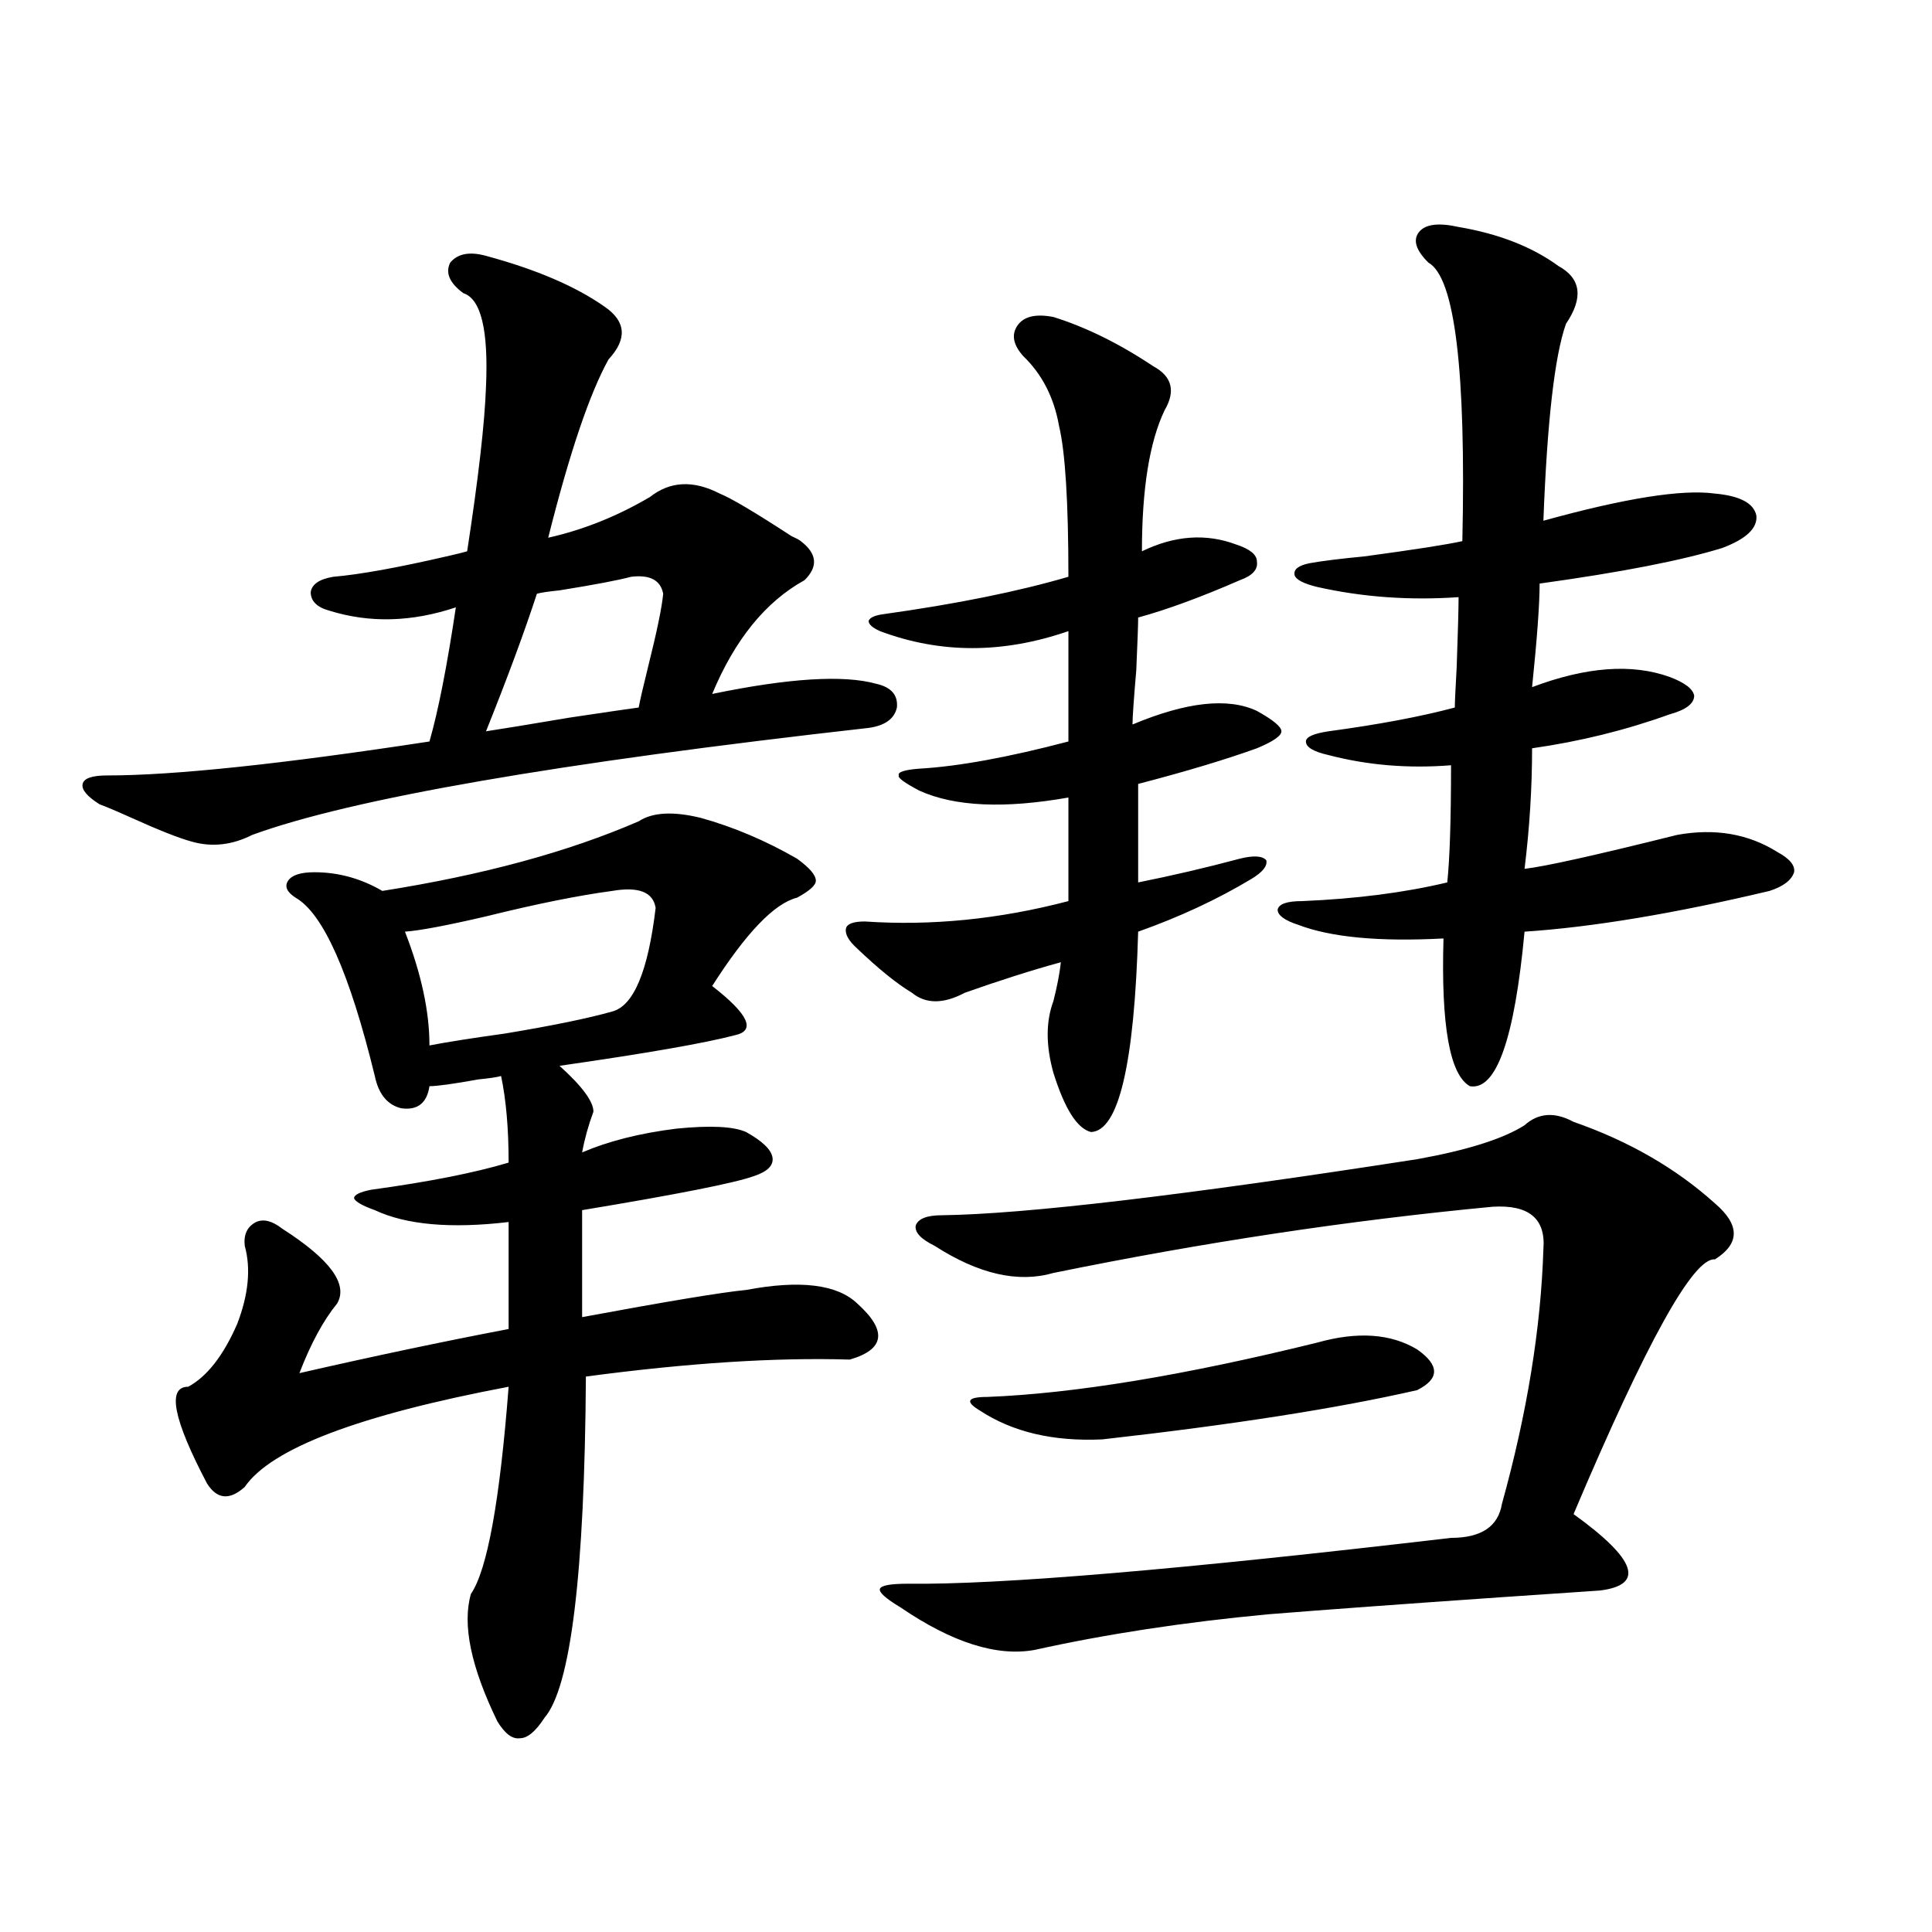 <?xml version="1.0" encoding="utf-8"?>
<!-- Generator: Adobe Illustrator 16.0.0, SVG Export Plug-In . SVG Version: 6.00 Build 0)  -->
<!DOCTYPE svg PUBLIC "-//W3C//DTD SVG 1.1//EN" "http://www.w3.org/Graphics/SVG/1.1/DTD/svg11.dtd">
<svg version="1.1" id="图层_1" xmlns="http://www.w3.org/2000/svg" xmlns:xlink="http://www.w3.org/1999/xlink" x="0px" y="0px"
	 width="1000px" height="1000px" viewBox="0 0 1000 1000" enable-background="new 0 0 1000 1000" xml:space="preserve">
<path d="M251.555,132.426c26.006,7.031,46.493,15.82,61.462,26.367c11.052,7.622,11.707,16.699,1.951,27.246
	c-9.756,17.578-20.167,48.34-31.219,92.285c18.201-4.092,35.762-11.123,52.682-21.094c10.396-8.198,22.438-8.789,36.097-1.758
	c5.854,2.349,18.201,9.668,37.072,21.973c2.592,1.182,4.223,2.061,4.878,2.637c8.445,6.455,9.101,13.184,1.951,20.215
	c-20.167,11.138-36.097,30.762-47.804,58.887c39.664-8.198,67.956-9.956,84.876-5.273c7.805,1.758,11.372,5.864,10.731,12.305
	c-1.311,5.864-6.188,9.38-14.634,10.547c-161.307,18.169-267.646,36.626-319.017,55.371c-10.411,5.273-20.822,6.455-31.219,3.516
	c-6.509-1.758-16.92-5.85-31.219-12.305c-7.805-3.516-13.338-5.85-16.585-7.031c-6.509-4.092-9.436-7.607-8.78-10.547
	c0.641-2.925,4.878-4.395,12.683-4.395c34.466,0,90.074-5.85,166.825-17.578c4.543-15.82,9.101-38.96,13.658-69.434
	c-22.773,7.622-44.557,8.213-65.364,1.758c-6.509-1.758-9.756-4.971-9.756-9.668c0.641-4.092,4.543-6.729,11.707-7.91
	c13.658-1.167,33.17-4.683,58.535-10.547c5.198-1.167,8.78-2.046,10.731-2.637c5.854-38.081,9.101-66.494,9.756-85.254
	c1.296-29.292-2.606-45.4-11.707-48.34c-7.164-5.273-9.436-10.547-6.829-15.82C236.921,131.259,243.095,130.092,251.555,132.426z
	 M362.771,423.344c16.905,4.697,33.49,11.729,49.755,21.094c6.494,4.697,9.756,8.501,9.756,11.426c0,2.349-3.262,5.273-9.756,8.789
	c-11.707,2.939-26.341,18.169-43.901,45.703c18.856,14.653,22.759,23.154,11.707,25.488c-15.609,4.106-45.853,9.38-90.729,15.82
	c11.707,10.547,17.561,18.457,17.561,23.73c-2.606,7.031-4.558,14.063-5.854,21.094c13.658-5.85,29.908-9.956,48.779-12.305
	c17.561-1.758,29.588-1.167,36.097,1.758c8.445,4.697,13.003,9.092,13.658,13.184c0.641,4.106-2.606,7.334-9.756,9.668
	c-9.756,3.516-39.358,9.38-88.778,17.578v55.371c44.222-8.198,72.514-12.881,84.876-14.063c27.957-5.273,47.148-2.925,57.56,7.031
	c15.609,14.063,14.299,23.73-3.902,29.004c-38.383-1.167-83.9,1.758-136.582,8.789c-0.655,101.953-7.805,160.84-21.463,176.66
	c-4.558,7.031-8.78,10.547-12.683,10.547c-3.902,0.577-7.805-2.348-11.707-8.789c-13.658-28.125-18.216-50.098-13.658-65.918
	c8.445-12.305,14.954-48.037,19.512-107.227c-77.406,14.653-122.924,31.943-136.582,51.855c-7.805,7.031-14.313,6.455-19.512-1.758
	c-17.561-33.398-20.822-50.098-9.756-50.098c9.756-5.273,18.201-16.108,25.365-32.52c5.854-15.229,7.149-28.701,3.902-40.43
	c-0.655-5.85,1.296-9.956,5.854-12.305c3.902-1.758,8.445-0.576,13.658,3.516c24.71,15.82,34.146,28.716,28.292,38.672
	c-7.164,8.789-13.658,20.806-19.512,36.035c38.368-8.789,74.465-16.396,108.29-22.852v-55.371
	c-29.923,3.516-53.017,1.47-69.267-6.152c-6.509-2.334-10.091-4.395-10.731-6.152c0-1.758,2.927-3.213,8.78-4.395
	c29.908-4.092,53.657-8.789,71.218-14.063c0-17.578-1.311-32.52-3.902-44.824c-1.951,0.591-5.854,1.182-11.707,1.758
	c-13.018,2.349-21.463,3.516-25.365,3.516c-1.311,8.789-6.188,12.607-14.634,11.426c-7.164-1.758-11.707-7.319-13.658-16.699
	c-13.018-53.311-26.676-84.072-40.975-92.285c-4.558-2.925-5.854-5.85-3.902-8.789c1.951-2.925,6.494-4.395,13.658-4.395
	c12.348,0,24.055,3.228,35.121,9.668c52.026-8.198,96.248-20.215,132.68-36.035C337.727,420.419,348.458,419.828,362.771,423.344z
	 M316.919,461.137c-17.561,2.349-39.358,6.743-65.364,13.184c-20.167,4.697-34.146,7.334-41.95,7.91
	c8.445,21.685,12.683,41.309,12.683,58.887c9.101-1.758,22.104-3.804,39.023-6.152c24.71-4.092,43.246-7.91,55.608-11.426
	c11.052-2.925,18.536-20.791,22.438-53.613C338.047,461.728,330.577,458.803,316.919,461.137z M326.675,298.539
	c-6.509,1.758-18.871,4.106-37.072,7.031c-5.854,0.591-9.756,1.182-11.707,1.758c-6.509,19.927-15.289,43.657-26.341,71.191
	c7.805-1.167,22.104-3.516,42.926-7.031c19.512-2.925,31.539-4.683,36.097-5.273c0.641-3.516,2.271-10.547,4.878-21.094
	c4.543-18.154,7.149-30.762,7.805-37.793C341.949,300.297,336.431,297.372,326.675,298.539z M545.206,164.066
	c16.905,5.273,34.146,13.774,51.706,25.488c9.756,5.273,11.707,12.896,5.854,22.852c-7.805,16.411-11.707,40.732-11.707,72.949
	c16.905-8.198,33.17-9.365,48.779-3.516c7.149,2.349,10.731,5.273,10.731,8.789c0.641,4.106-2.286,7.334-8.78,9.668
	c-20.167,8.789-37.728,15.244-52.682,19.336c0,3.516-0.335,12.607-0.976,27.246c-1.311,15.244-1.951,24.609-1.951,28.125
	c27.957-11.714,49.42-14.063,64.389-7.031c8.445,4.697,12.683,8.213,12.683,10.547c0,2.349-4.237,5.273-12.683,8.789
	c-16.265,5.864-36.752,12.017-61.462,18.457v50.977c17.561-3.516,35.121-7.607,52.682-12.305c7.149-1.758,11.707-1.455,13.658,0.879
	c0.641,2.939-1.951,6.152-7.805,9.668c-17.561,10.547-37.072,19.639-58.535,27.246c-1.951,68.555-10.091,103.135-24.39,103.711
	c-7.164-1.758-13.658-12.002-19.512-30.762c-3.902-14.063-3.902-26.367,0-36.914c1.951-7.607,3.247-14.351,3.902-20.215
	c-14.969,4.106-31.554,9.38-49.755,15.82c-11.066,5.864-20.167,5.864-27.316,0c-7.805-4.683-17.24-12.305-28.292-22.852
	c-4.558-4.092-6.509-7.607-5.854-10.547c0.641-2.334,3.902-3.516,9.756-3.516c34.466,2.349,69.587-1.167,105.363-10.547v-53.613
	c-33.17,5.864-58.87,4.697-77.071-3.516c-7.805-4.092-11.387-6.729-10.731-7.91c-0.655-1.758,2.927-2.925,10.731-3.516
	c20.152-1.167,45.853-5.85,77.071-14.063v-57.129c-33.825,11.729-66.34,11.729-97.559,0c-3.902-1.758-5.854-3.516-5.854-5.273
	c0.641-1.758,3.247-2.925,7.805-3.516c37.713-5.273,69.587-11.714,95.607-19.336c0-38.672-1.631-64.736-4.878-78.223
	c-2.606-14.639-8.78-26.655-18.536-36.035c-5.213-5.85-6.188-11.123-2.927-15.82C529.917,163.778,536.091,162.309,545.206,164.066z
	 M789.103,582.426c7.149-6.44,15.609-7.031,25.365-1.758c28.612,9.971,53.002,24.033,73.169,42.188
	c13.003,11.138,13.003,20.806,0,29.004c-11.066-1.167-35.456,42.778-73.169,131.836c32.515,23.442,37.072,36.626,13.658,39.551
	c-9.115,0.591-26.341,1.758-51.706,3.516c-50.73,3.516-90.729,6.441-119.997,8.789c-43.581,4.093-83.9,10.245-120.973,18.457
	c-19.512,3.516-42.605-3.817-69.267-21.973c-7.805-4.696-11.387-7.91-10.731-9.668c0.641-1.758,5.519-2.637,14.634-2.637
	c47.469,0.591,141.125-7.319,280.969-23.73c15.609,0,24.39-5.85,26.341-17.578c13.003-46.87,20.152-90.815,21.463-131.836
	c1.296-15.82-7.484-23.14-26.341-21.973c-74.145,7.031-149.92,18.457-227.312,34.277c-18.216,5.273-38.703,0.591-61.462-14.063
	c-7.164-3.516-10.411-7.031-9.756-10.547c1.296-3.516,5.854-5.273,13.658-5.273c42.926-0.576,124.875-10.244,245.848-29.004
	C759.5,595.321,778.036,589.457,789.103,582.426z M681.788,694.926c20.808-5.85,38.048-4.683,51.706,3.516
	c11.707,8.213,11.707,15.244,0,21.094c-40.975,9.38-95.287,17.881-162.923,25.488c-25.365,1.182-46.508-3.804-63.413-14.941
	c-3.902-2.334-5.533-4.092-4.878-5.273c0.641-1.167,3.567-1.758,8.78-1.758C555.938,721.293,612.842,711.928,681.788,694.926z
	 M754.957,117.484c20.808,3.516,38.048,10.259,51.706,20.215c11.707,6.455,13.003,16.411,3.902,29.883
	c-5.854,16.411-9.756,50.4-11.707,101.953c42.271-11.714,71.858-16.396,88.778-14.063c13.003,1.182,20.152,4.985,21.463,11.426
	c0.641,6.455-5.213,12.017-17.561,16.699c-20.822,6.455-52.361,12.607-94.632,18.457c0,10.547-1.311,28.428-3.902,53.613
	c27.957-10.547,51.706-12.305,71.218-5.273c7.805,2.939,12.027,6.152,12.683,9.668c0,4.106-4.237,7.334-12.683,9.668
	c-22.773,8.213-46.508,14.063-71.218,17.578c0,20.518-1.311,41.309-3.902,62.402c10.396-1.167,36.737-7.031,79.022-17.578
	c19.512-3.516,36.737-0.576,51.706,8.789c6.494,3.516,9.421,7.031,8.78,10.547c-1.311,4.106-5.533,7.334-12.683,9.668
	c-49.435,11.729-91.705,18.76-126.826,21.094c-5.213,55.674-14.634,82.329-28.292,79.98c-10.411-5.85-14.969-31.338-13.658-76.465
	c-33.17,1.758-58.215-0.576-75.12-7.031c-7.164-2.334-10.731-4.971-10.731-7.91c0.641-2.925,4.878-4.395,12.683-4.395
	c27.957-1.167,53.002-4.395,75.12-9.668c1.296-12.305,1.951-32.52,1.951-60.645c-22.118,1.758-43.261,0-63.413-5.273
	c-7.805-1.758-11.707-4.092-11.707-7.031c0-2.334,3.902-4.092,11.707-5.273c26.006-3.516,47.804-7.607,65.364-12.305
	c0-2.334,0.32-9.365,0.976-21.094c0.641-18.154,0.976-30.171,0.976-36.035c-25.365,1.758-49.755,0-73.169-5.273
	c-7.164-1.758-11.066-3.804-11.707-6.152c-0.655-2.925,1.951-4.971,7.805-6.152c6.494-1.167,15.93-2.334,28.292-3.516
	c26.006-3.516,42.926-6.152,50.73-7.91c1.951-88.467-3.902-136.519-17.561-144.141c-6.509-6.44-8.14-11.714-4.878-15.82
	C737.717,116.029,744.546,115.15,754.957,117.484z"/>
</svg>
